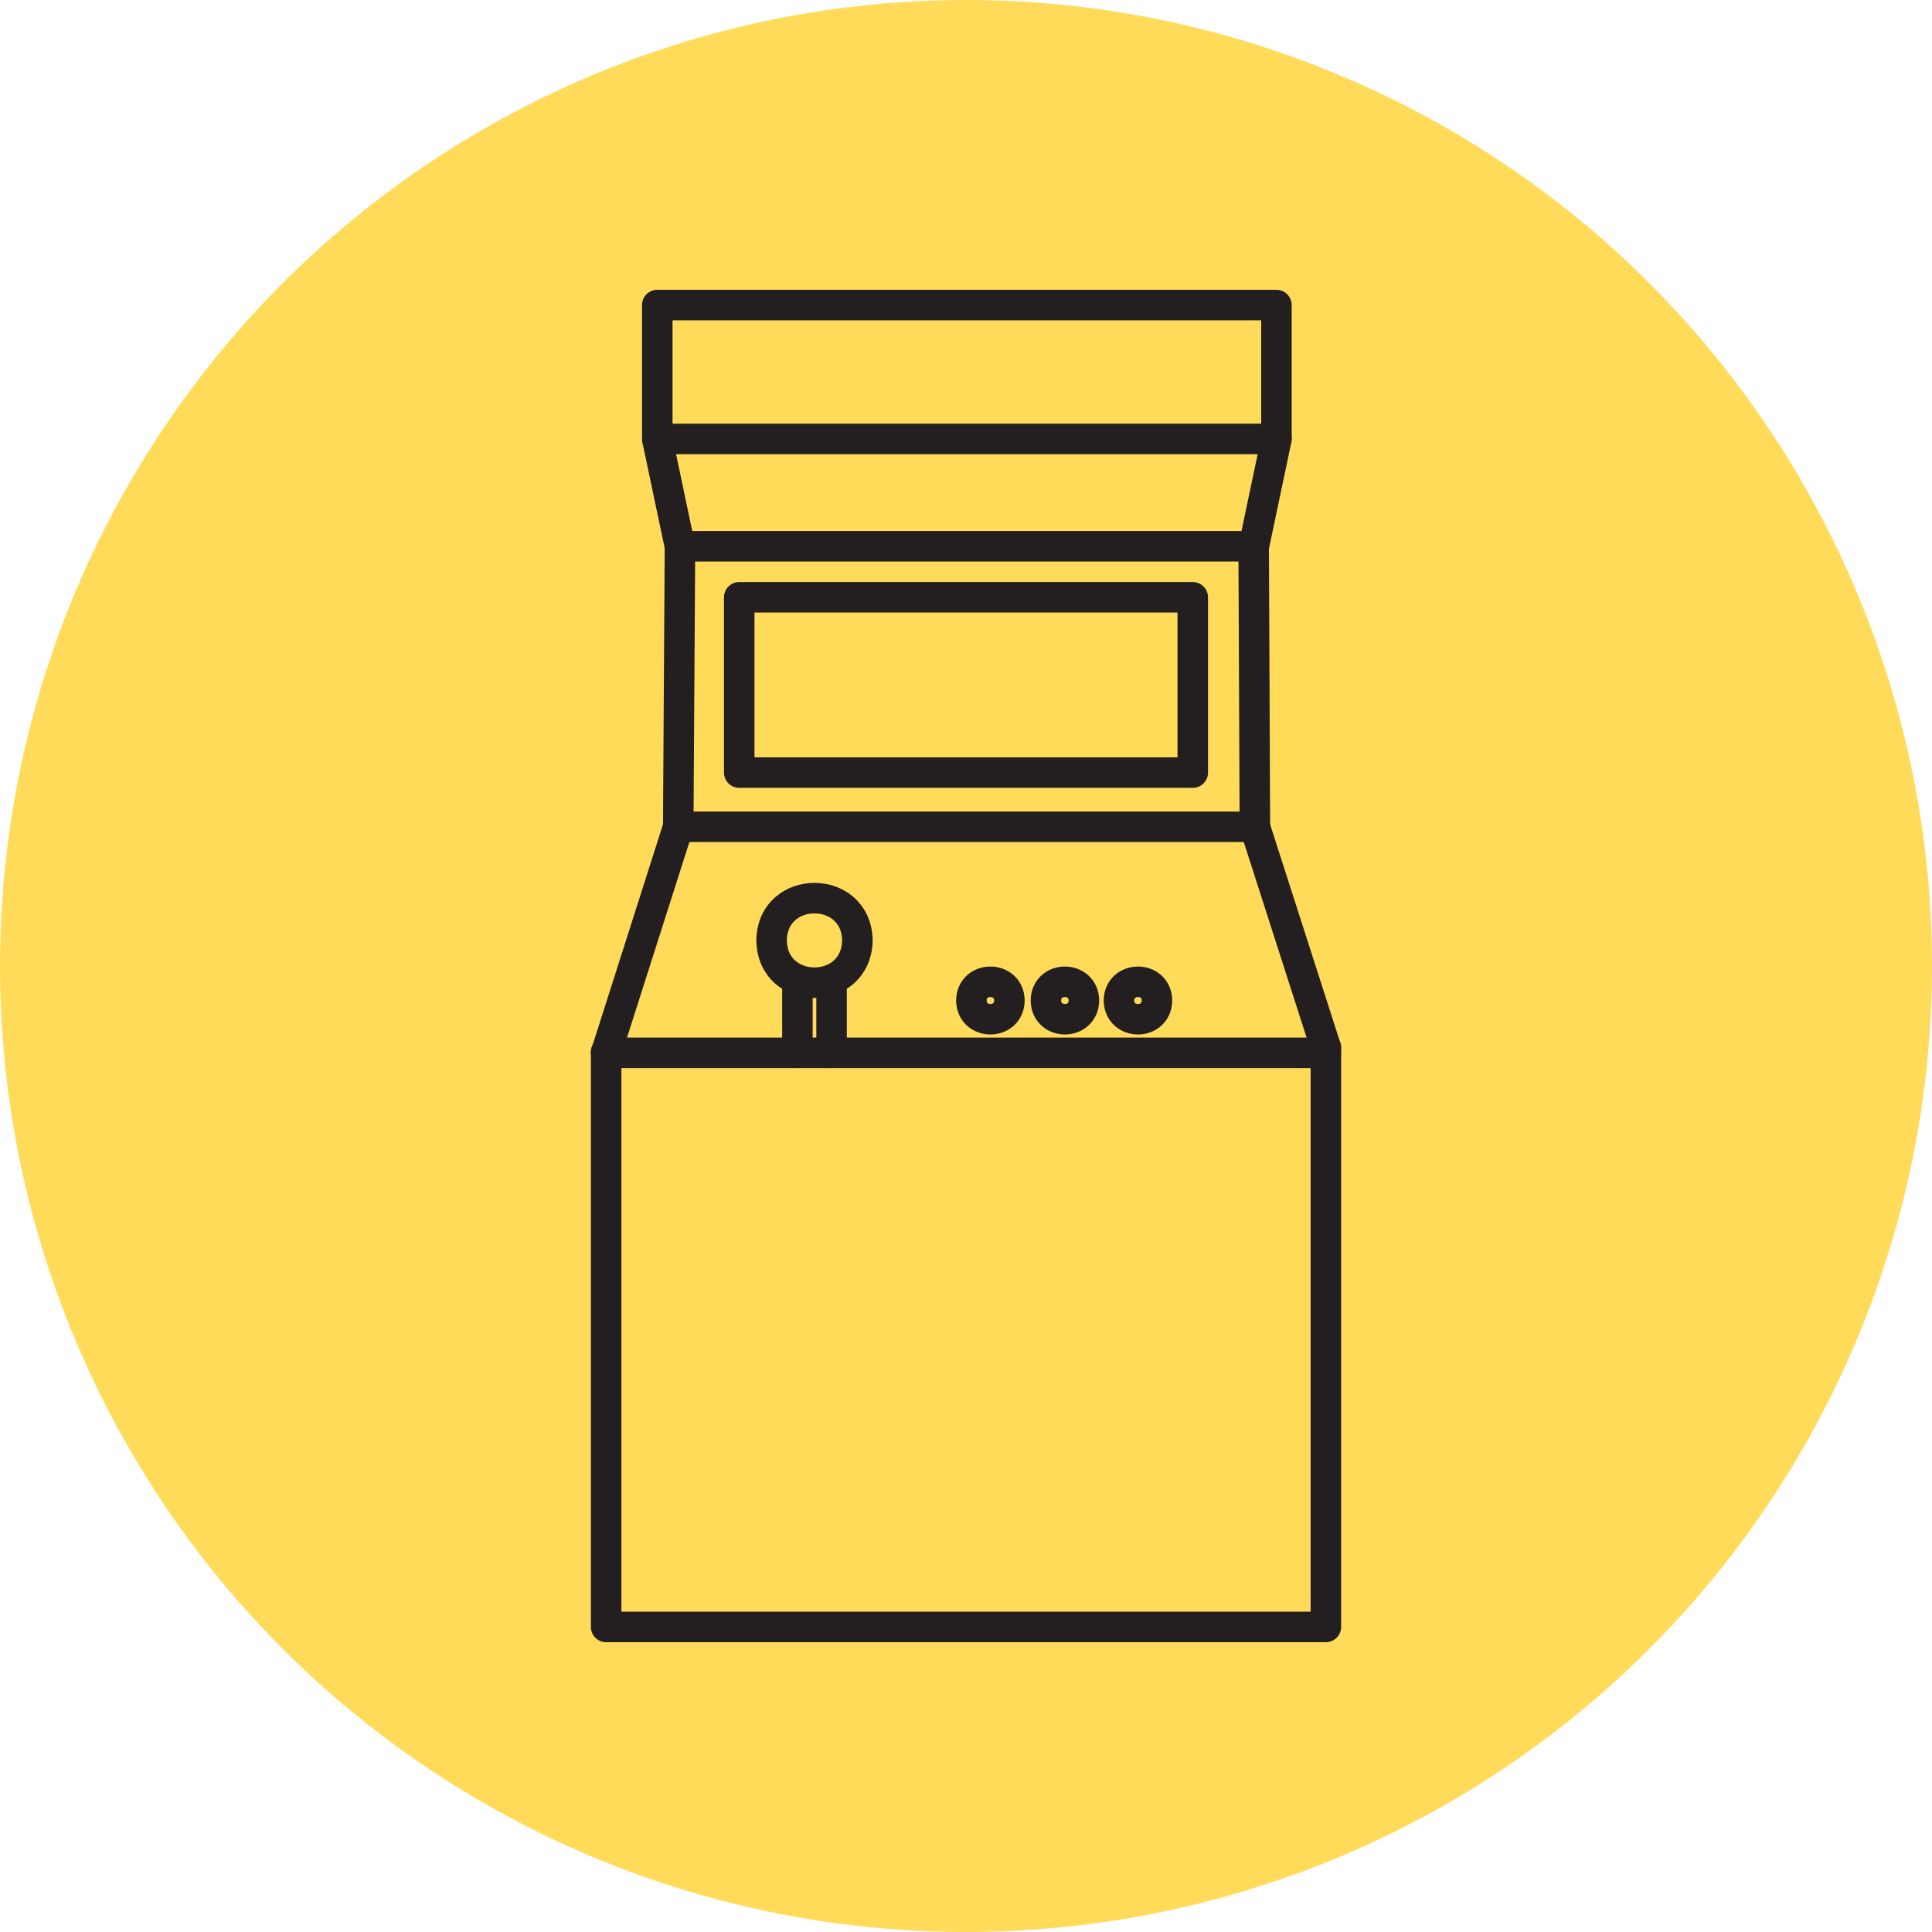 <svg xmlns="http://www.w3.org/2000/svg" fill="none" viewBox="0 0 19 19" height="19" width="19">
<circle fill="#FFDB59" r="9.5" cy="9.5" cx="9.5"></circle>
<path stroke-linejoin="round" stroke-linecap="round" stroke-miterlimit="10" stroke-width="0.3" stroke="#231F20" d="M12.553 3H6.464V4.317H12.553V3Z"></path>
<path stroke-linejoin="round" stroke-linecap="round" stroke-miterlimit="10" stroke-width="0.3" stroke="#231F20" d="M12.553 4.317L12.331 5.372H6.686L6.464 4.317"></path>
<path stroke-linejoin="round" stroke-linecap="round" stroke-miterlimit="10" stroke-width="0.3" stroke="#231F20" d="M6.687 5.372L6.67 8.131"></path>
<path stroke-linejoin="round" stroke-linecap="round" stroke-miterlimit="10" stroke-width="0.3" stroke="#231F20" d="M12.341 8.131L12.329 5.372"></path>
<path stroke-linejoin="round" stroke-linecap="round" stroke-miterlimit="10" stroke-width="0.3" stroke="#231F20" d="M13.039 10.303L12.988 10.145L12.341 8.131C12.341 8.131 6.67 8.131 6.67 8.131C6.647 8.203 5.956 10.37 5.961 10.354"></path>
<path stroke-linejoin="round" stroke-linecap="round" stroke-miterlimit="10" stroke-width="0.3" stroke="#231F20" d="M13.039 10.303V16H5.961V10.451V10.344"></path>
<path stroke-linejoin="round" stroke-linecap="round" stroke-miterlimit="10" stroke-width="0.3" stroke="#231F20" d="M13.039 10.354H5.961"></path>
<path stroke-linejoin="round" stroke-linecap="round" stroke-miterlimit="10" stroke-width="0.3" stroke="#231F20" d="M11.73 5.874H7.27V7.598H11.73V5.874Z"></path>
<path stroke-linejoin="round" stroke-linecap="round" stroke-miterlimit="10" stroke-width="0.3" stroke="#231F20" d="M9.927 9.839C9.923 10.085 9.557 10.085 9.553 9.839C9.557 9.594 9.923 9.594 9.927 9.839Z"></path>
<path stroke-linejoin="round" stroke-linecap="round" stroke-miterlimit="10" stroke-width="0.3" stroke="#231F20" d="M10.66 9.839C10.655 10.085 10.29 10.085 10.286 9.839C10.29 9.594 10.655 9.594 10.66 9.839Z"></path>
<path stroke-linejoin="round" stroke-linecap="round" stroke-miterlimit="10" stroke-width="0.3" stroke="#231F20" d="M11.378 9.839C11.374 10.085 11.009 10.085 11.004 9.839C11.009 9.594 11.374 9.594 11.378 9.839Z"></path>
<path stroke-linejoin="round" stroke-linecap="round" stroke-miterlimit="10" stroke-width="0.3" stroke="#231F20" d="M8.432 9.248C8.422 9.803 7.597 9.803 7.588 9.248C7.597 8.694 8.422 8.694 8.432 9.248Z"></path>
<path stroke-linejoin="round" stroke-linecap="round" stroke-miterlimit="10" stroke-width="0.3" stroke="#231F20" d="M7.842 10.354V9.635"></path>
<path stroke-linejoin="round" stroke-linecap="round" stroke-miterlimit="10" stroke-width="0.3" stroke="#231F20" d="M8.178 10.354V9.635"></path>
</svg>
